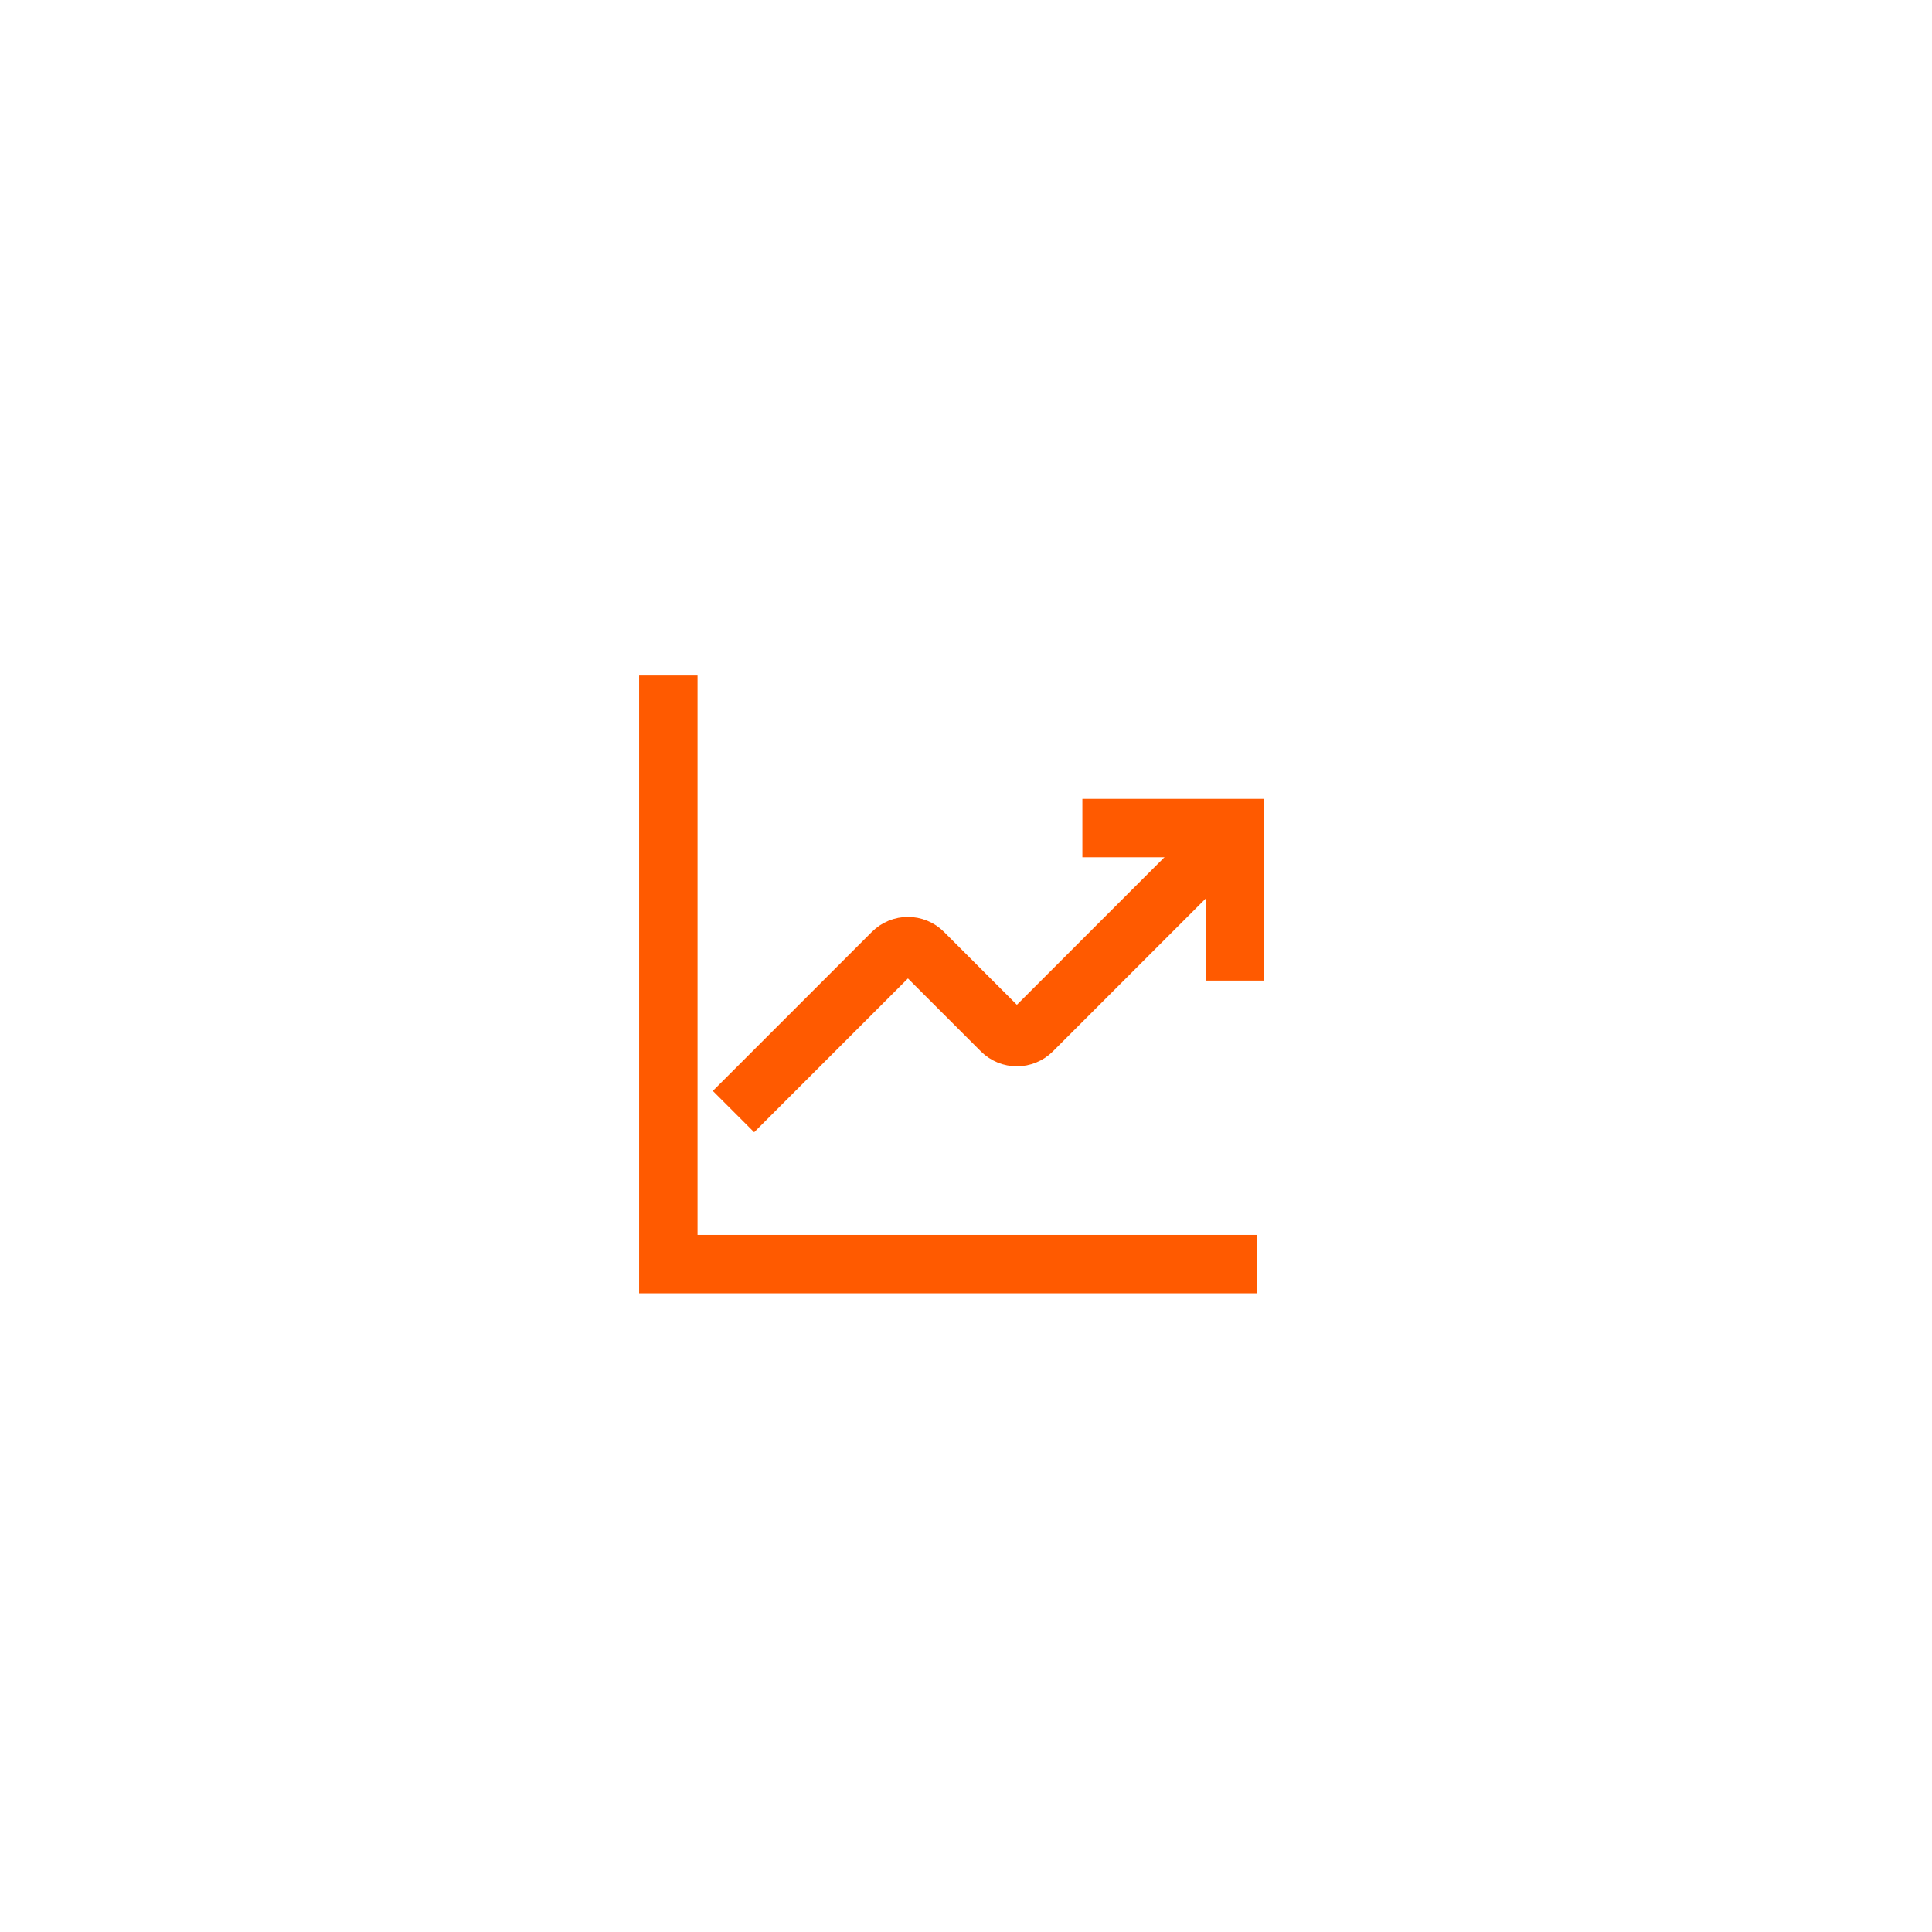<?xml version="1.0" encoding="UTF-8"?>
<svg id="Layer_1" data-name="Layer 1" xmlns="http://www.w3.org/2000/svg" width="1.19in" height="1.19in" viewBox="0 0 86 86">
  <defs>
    <style>
      .cls-1 {
        fill: none;
        stroke: #ff5a00;
        stroke-width: 2.6px;
      }
    </style>
  </defs>
  <path class="cls-1" d="M48.18,36.86h6.79v6.79"/>
  <path class="cls-1" d="M29.75,30.07v26.2h26.2"/>
  <path class="cls-1" d="M54.97,36.86l-9.02,9.02c-.38.38-.99.38-1.37,0l-3.48-3.48c-.38-.38-.99-.38-1.37,0l-7.08,7.08"/>
</svg>